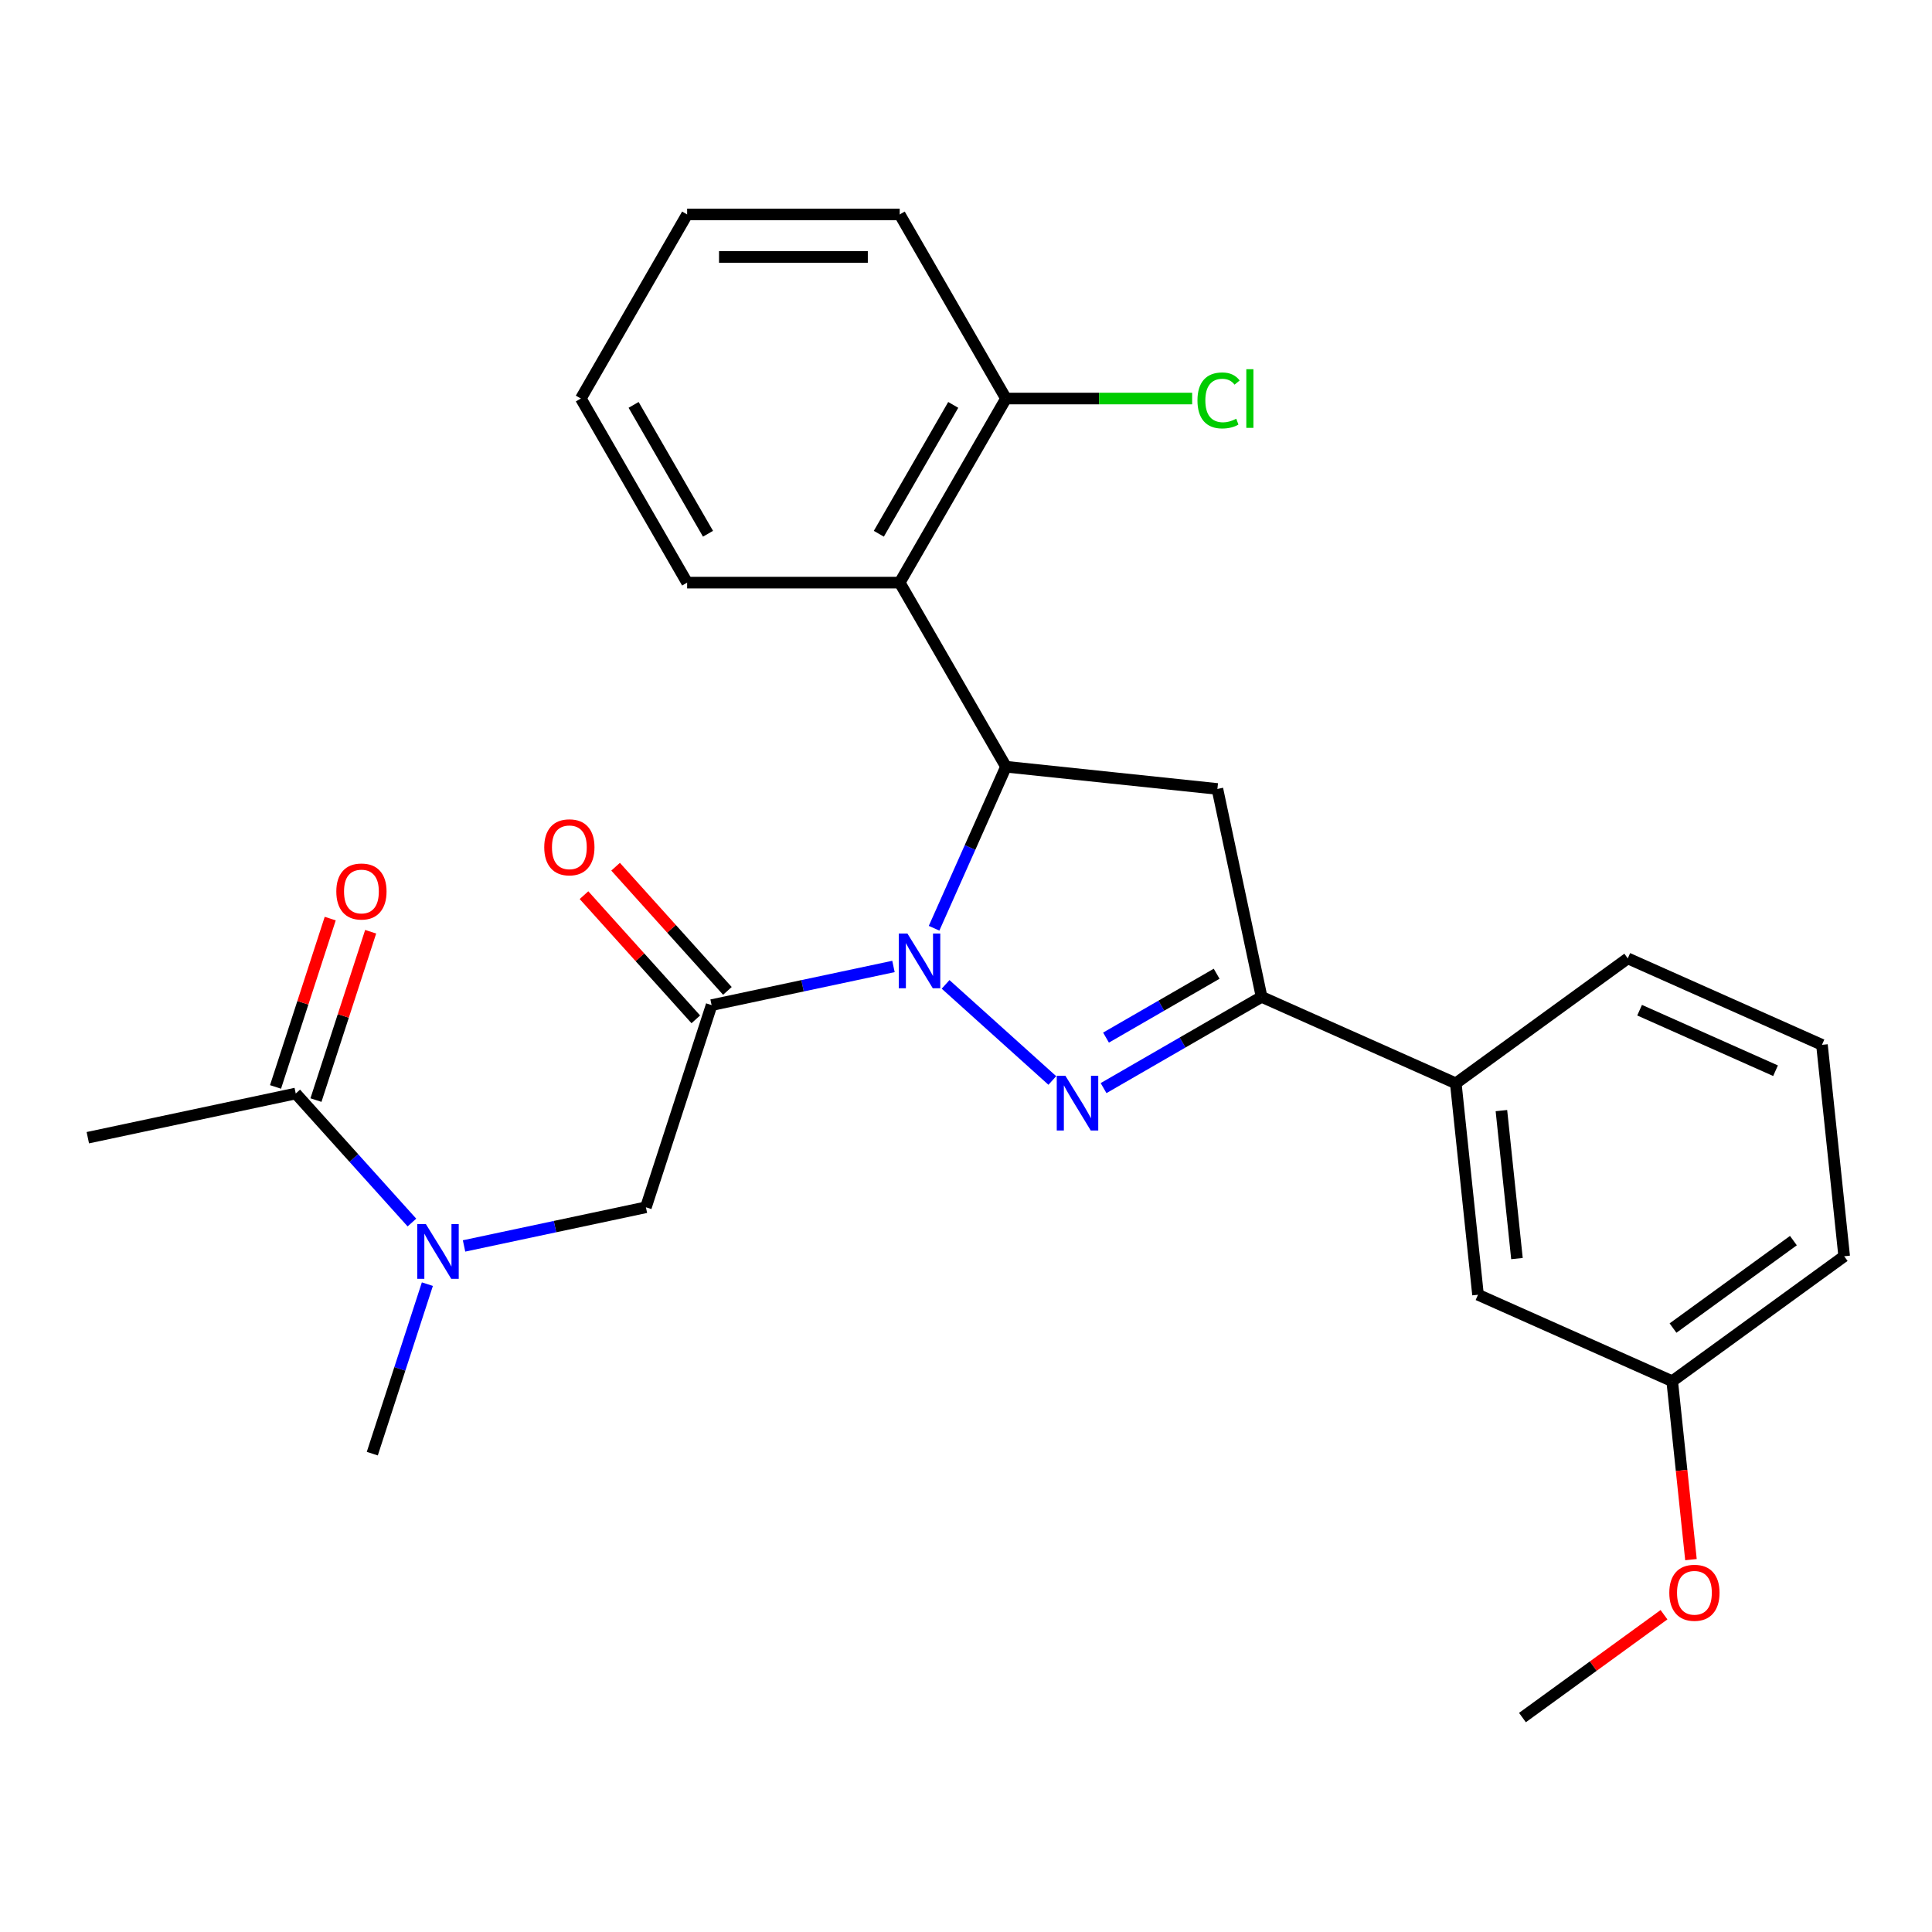 <?xml version='1.0' encoding='iso-8859-1'?>
<svg version='1.1' baseProfile='full'
              xmlns='http://www.w3.org/2000/svg'
                      xmlns:rdkit='http://www.rdkit.org/xml'
                      xmlns:xlink='http://www.w3.org/1999/xlink'
                  xml:space='preserve'
width='1000px' height='1000px' viewBox='0 0 1000 1000'>
<!-- END OF HEADER -->
<rect style='opacity:1.0;fill:#FFFFFF;stroke:none' width='1000' height='1000' x='0' y='0'> </rect>
<path class='bond-0' d='M 489.438,509.517 L 544.677,559.254' style='fill:none;fill-rule:evenodd;stroke:#0000FF;stroke-width:6px;stroke-linecap:butt;stroke-linejoin:miter;stroke-opacity:1' />
<path class='bond-1' d='M 483.476,480.459 L 502.088,438.657' style='fill:none;fill-rule:evenodd;stroke:#0000FF;stroke-width:6px;stroke-linecap:butt;stroke-linejoin:miter;stroke-opacity:1' />
<path class='bond-1' d='M 502.088,438.657 L 520.699,396.855' style='fill:none;fill-rule:evenodd;stroke:#000000;stroke-width:6px;stroke-linecap:butt;stroke-linejoin:miter;stroke-opacity:1' />
<path class='bond-2' d='M 462.456,500.237 L 415.39,510.241' style='fill:none;fill-rule:evenodd;stroke:#0000FF;stroke-width:6px;stroke-linecap:butt;stroke-linejoin:miter;stroke-opacity:1' />
<path class='bond-2' d='M 415.39,510.241 L 368.324,520.246' style='fill:none;fill-rule:evenodd;stroke:#000000;stroke-width:6px;stroke-linecap:butt;stroke-linejoin:miter;stroke-opacity:1' />
<path class='bond-3' d='M 571.204,563.204 L 612.102,539.591' style='fill:none;fill-rule:evenodd;stroke:#0000FF;stroke-width:6px;stroke-linecap:butt;stroke-linejoin:miter;stroke-opacity:1' />
<path class='bond-3' d='M 612.102,539.591 L 653,515.979' style='fill:none;fill-rule:evenodd;stroke:#000000;stroke-width:6px;stroke-linecap:butt;stroke-linejoin:miter;stroke-opacity:1' />
<path class='bond-3' d='M 572.471,537.063 L 601.099,520.534' style='fill:none;fill-rule:evenodd;stroke:#0000FF;stroke-width:6px;stroke-linecap:butt;stroke-linejoin:miter;stroke-opacity:1' />
<path class='bond-3' d='M 601.099,520.534 L 629.728,504.005' style='fill:none;fill-rule:evenodd;stroke:#000000;stroke-width:6px;stroke-linecap:butt;stroke-linejoin:miter;stroke-opacity:1' />
<path class='bond-4' d='M 520.699,396.855 L 630.124,408.356' style='fill:none;fill-rule:evenodd;stroke:#000000;stroke-width:6px;stroke-linecap:butt;stroke-linejoin:miter;stroke-opacity:1' />
<path class='bond-5' d='M 520.699,396.855 L 465.686,301.568' style='fill:none;fill-rule:evenodd;stroke:#000000;stroke-width:6px;stroke-linecap:butt;stroke-linejoin:miter;stroke-opacity:1' />
<path class='bond-6' d='M 368.324,520.246 L 334.324,624.888' style='fill:none;fill-rule:evenodd;stroke:#000000;stroke-width:6px;stroke-linecap:butt;stroke-linejoin:miter;stroke-opacity:1' />
<path class='bond-10' d='M 376.501,512.883 L 347.565,480.747' style='fill:none;fill-rule:evenodd;stroke:#000000;stroke-width:6px;stroke-linecap:butt;stroke-linejoin:miter;stroke-opacity:1' />
<path class='bond-10' d='M 347.565,480.747 L 318.629,448.61' style='fill:none;fill-rule:evenodd;stroke:#FF0000;stroke-width:6px;stroke-linecap:butt;stroke-linejoin:miter;stroke-opacity:1' />
<path class='bond-10' d='M 360.147,527.608 L 331.211,495.471' style='fill:none;fill-rule:evenodd;stroke:#000000;stroke-width:6px;stroke-linecap:butt;stroke-linejoin:miter;stroke-opacity:1' />
<path class='bond-10' d='M 331.211,495.471 L 302.275,463.335' style='fill:none;fill-rule:evenodd;stroke:#FF0000;stroke-width:6px;stroke-linecap:butt;stroke-linejoin:miter;stroke-opacity:1' />
<path class='bond-9' d='M 653,515.979 L 753.515,560.731' style='fill:none;fill-rule:evenodd;stroke:#000000;stroke-width:6px;stroke-linecap:butt;stroke-linejoin:miter;stroke-opacity:1' />
<path class='bond-27' d='M 653,515.979 L 630.124,408.356' style='fill:none;fill-rule:evenodd;stroke:#000000;stroke-width:6px;stroke-linecap:butt;stroke-linejoin:miter;stroke-opacity:1' />
<path class='bond-11' d='M 465.686,301.568 L 520.699,206.281' style='fill:none;fill-rule:evenodd;stroke:#000000;stroke-width:6px;stroke-linecap:butt;stroke-linejoin:miter;stroke-opacity:1' />
<path class='bond-11' d='M 454.88,276.272 L 493.39,209.572' style='fill:none;fill-rule:evenodd;stroke:#000000;stroke-width:6px;stroke-linecap:butt;stroke-linejoin:miter;stroke-opacity:1' />
<path class='bond-16' d='M 465.686,301.568 L 355.658,301.568' style='fill:none;fill-rule:evenodd;stroke:#000000;stroke-width:6px;stroke-linecap:butt;stroke-linejoin:miter;stroke-opacity:1' />
<path class='bond-7' d='M 334.324,624.888 L 287.257,634.892' style='fill:none;fill-rule:evenodd;stroke:#000000;stroke-width:6px;stroke-linecap:butt;stroke-linejoin:miter;stroke-opacity:1' />
<path class='bond-7' d='M 287.257,634.892 L 240.191,644.897' style='fill:none;fill-rule:evenodd;stroke:#0000FF;stroke-width:6px;stroke-linecap:butt;stroke-linejoin:miter;stroke-opacity:1' />
<path class='bond-8' d='M 213.21,632.781 L 183.144,599.389' style='fill:none;fill-rule:evenodd;stroke:#0000FF;stroke-width:6px;stroke-linecap:butt;stroke-linejoin:miter;stroke-opacity:1' />
<path class='bond-8' d='M 183.144,599.389 L 153.078,565.998' style='fill:none;fill-rule:evenodd;stroke:#000000;stroke-width:6px;stroke-linecap:butt;stroke-linejoin:miter;stroke-opacity:1' />
<path class='bond-20' d='M 221.206,664.675 L 206.953,708.541' style='fill:none;fill-rule:evenodd;stroke:#0000FF;stroke-width:6px;stroke-linecap:butt;stroke-linejoin:miter;stroke-opacity:1' />
<path class='bond-20' d='M 206.953,708.541 L 192.7,752.406' style='fill:none;fill-rule:evenodd;stroke:#000000;stroke-width:6px;stroke-linecap:butt;stroke-linejoin:miter;stroke-opacity:1' />
<path class='bond-13' d='M 163.542,569.398 L 177.697,525.832' style='fill:none;fill-rule:evenodd;stroke:#000000;stroke-width:6px;stroke-linecap:butt;stroke-linejoin:miter;stroke-opacity:1' />
<path class='bond-13' d='M 177.697,525.832 L 191.853,482.266' style='fill:none;fill-rule:evenodd;stroke:#FF0000;stroke-width:6px;stroke-linecap:butt;stroke-linejoin:miter;stroke-opacity:1' />
<path class='bond-13' d='M 142.613,562.598 L 156.769,519.032' style='fill:none;fill-rule:evenodd;stroke:#000000;stroke-width:6px;stroke-linecap:butt;stroke-linejoin:miter;stroke-opacity:1' />
<path class='bond-13' d='M 156.769,519.032 L 170.924,475.466' style='fill:none;fill-rule:evenodd;stroke:#FF0000;stroke-width:6px;stroke-linecap:butt;stroke-linejoin:miter;stroke-opacity:1' />
<path class='bond-18' d='M 153.078,565.998 L 45.455,588.874' style='fill:none;fill-rule:evenodd;stroke:#000000;stroke-width:6px;stroke-linecap:butt;stroke-linejoin:miter;stroke-opacity:1' />
<path class='bond-12' d='M 753.515,560.731 L 765.016,670.156' style='fill:none;fill-rule:evenodd;stroke:#000000;stroke-width:6px;stroke-linecap:butt;stroke-linejoin:miter;stroke-opacity:1' />
<path class='bond-12' d='M 777.125,574.844 L 785.176,651.442' style='fill:none;fill-rule:evenodd;stroke:#000000;stroke-width:6px;stroke-linecap:butt;stroke-linejoin:miter;stroke-opacity:1' />
<path class='bond-19' d='M 753.515,560.731 L 842.529,496.058' style='fill:none;fill-rule:evenodd;stroke:#000000;stroke-width:6px;stroke-linecap:butt;stroke-linejoin:miter;stroke-opacity:1' />
<path class='bond-15' d='M 520.699,206.281 L 568.878,206.281' style='fill:none;fill-rule:evenodd;stroke:#000000;stroke-width:6px;stroke-linecap:butt;stroke-linejoin:miter;stroke-opacity:1' />
<path class='bond-15' d='M 568.878,206.281 L 617.056,206.281' style='fill:none;fill-rule:evenodd;stroke:#00CC00;stroke-width:6px;stroke-linecap:butt;stroke-linejoin:miter;stroke-opacity:1' />
<path class='bond-22' d='M 520.699,206.281 L 465.686,110.995' style='fill:none;fill-rule:evenodd;stroke:#000000;stroke-width:6px;stroke-linecap:butt;stroke-linejoin:miter;stroke-opacity:1' />
<path class='bond-14' d='M 765.016,670.156 L 865.531,714.908' style='fill:none;fill-rule:evenodd;stroke:#000000;stroke-width:6px;stroke-linecap:butt;stroke-linejoin:miter;stroke-opacity:1' />
<path class='bond-17' d='M 865.531,714.908 L 870.385,761.085' style='fill:none;fill-rule:evenodd;stroke:#000000;stroke-width:6px;stroke-linecap:butt;stroke-linejoin:miter;stroke-opacity:1' />
<path class='bond-17' d='M 870.385,761.085 L 875.238,807.262' style='fill:none;fill-rule:evenodd;stroke:#FF0000;stroke-width:6px;stroke-linecap:butt;stroke-linejoin:miter;stroke-opacity:1' />
<path class='bond-23' d='M 865.531,714.908 L 954.545,650.235' style='fill:none;fill-rule:evenodd;stroke:#000000;stroke-width:6px;stroke-linecap:butt;stroke-linejoin:miter;stroke-opacity:1' />
<path class='bond-23' d='M 865.949,687.404 L 928.259,642.133' style='fill:none;fill-rule:evenodd;stroke:#000000;stroke-width:6px;stroke-linecap:butt;stroke-linejoin:miter;stroke-opacity:1' />
<path class='bond-25' d='M 355.658,301.568 L 300.644,206.281' style='fill:none;fill-rule:evenodd;stroke:#000000;stroke-width:6px;stroke-linecap:butt;stroke-linejoin:miter;stroke-opacity:1' />
<path class='bond-25' d='M 366.463,276.272 L 327.954,209.572' style='fill:none;fill-rule:evenodd;stroke:#000000;stroke-width:6px;stroke-linecap:butt;stroke-linejoin:miter;stroke-opacity:1' />
<path class='bond-24' d='M 861.282,835.776 L 824.65,862.391' style='fill:none;fill-rule:evenodd;stroke:#FF0000;stroke-width:6px;stroke-linecap:butt;stroke-linejoin:miter;stroke-opacity:1' />
<path class='bond-24' d='M 824.65,862.391 L 788.018,889.005' style='fill:none;fill-rule:evenodd;stroke:#000000;stroke-width:6px;stroke-linecap:butt;stroke-linejoin:miter;stroke-opacity:1' />
<path class='bond-21' d='M 842.529,496.058 L 943.044,540.811' style='fill:none;fill-rule:evenodd;stroke:#000000;stroke-width:6px;stroke-linecap:butt;stroke-linejoin:miter;stroke-opacity:1' />
<path class='bond-21' d='M 848.656,522.874 L 919.017,554.201' style='fill:none;fill-rule:evenodd;stroke:#000000;stroke-width:6px;stroke-linecap:butt;stroke-linejoin:miter;stroke-opacity:1' />
<path class='bond-29' d='M 943.044,540.811 L 954.545,650.235' style='fill:none;fill-rule:evenodd;stroke:#000000;stroke-width:6px;stroke-linecap:butt;stroke-linejoin:miter;stroke-opacity:1' />
<path class='bond-28' d='M 465.686,110.995 L 355.658,110.995' style='fill:none;fill-rule:evenodd;stroke:#000000;stroke-width:6px;stroke-linecap:butt;stroke-linejoin:miter;stroke-opacity:1' />
<path class='bond-28' d='M 449.181,133 L 372.162,133' style='fill:none;fill-rule:evenodd;stroke:#000000;stroke-width:6px;stroke-linecap:butt;stroke-linejoin:miter;stroke-opacity:1' />
<path class='bond-26' d='M 300.644,206.281 L 355.658,110.995' style='fill:none;fill-rule:evenodd;stroke:#000000;stroke-width:6px;stroke-linecap:butt;stroke-linejoin:miter;stroke-opacity:1' />
<path  class='atom-0' d='M 469.687 483.21
L 478.967 498.21
Q 479.887 499.69, 481.367 502.37
Q 482.847 505.05, 482.927 505.21
L 482.927 483.21
L 486.687 483.21
L 486.687 511.53
L 482.807 511.53
L 472.847 495.13
Q 471.687 493.21, 470.447 491.01
Q 469.247 488.81, 468.887 488.13
L 468.887 511.53
L 465.207 511.53
L 465.207 483.21
L 469.687 483.21
' fill='#0000FF'/>
<path  class='atom-1' d='M 551.453 556.832
L 560.733 571.832
Q 561.653 573.312, 563.133 575.992
Q 564.613 578.672, 564.693 578.832
L 564.693 556.832
L 568.453 556.832
L 568.453 585.152
L 564.573 585.152
L 554.613 568.752
Q 553.453 566.832, 552.213 564.632
Q 551.013 562.432, 550.653 561.752
L 550.653 585.152
L 546.973 585.152
L 546.973 556.832
L 551.453 556.832
' fill='#0000FF'/>
<path  class='atom-8' d='M 220.44 633.604
L 229.72 648.604
Q 230.64 650.084, 232.12 652.764
Q 233.6 655.444, 233.68 655.604
L 233.68 633.604
L 237.44 633.604
L 237.44 661.924
L 233.56 661.924
L 223.6 645.524
Q 222.44 643.604, 221.2 641.404
Q 220 639.204, 219.64 638.524
L 219.64 661.924
L 215.96 661.924
L 215.96 633.604
L 220.44 633.604
' fill='#0000FF'/>
<path  class='atom-11' d='M 281.701 438.559
Q 281.701 431.759, 285.061 427.959
Q 288.421 424.159, 294.701 424.159
Q 300.981 424.159, 304.341 427.959
Q 307.701 431.759, 307.701 438.559
Q 307.701 445.439, 304.301 449.359
Q 300.901 453.239, 294.701 453.239
Q 288.461 453.239, 285.061 449.359
Q 281.701 445.479, 281.701 438.559
M 294.701 450.039
Q 299.021 450.039, 301.341 447.159
Q 303.701 444.239, 303.701 438.559
Q 303.701 432.999, 301.341 430.199
Q 299.021 427.359, 294.701 427.359
Q 290.381 427.359, 288.021 430.159
Q 285.701 432.959, 285.701 438.559
Q 285.701 444.279, 288.021 447.159
Q 290.381 450.039, 294.701 450.039
' fill='#FF0000'/>
<path  class='atom-14' d='M 174.078 461.435
Q 174.078 454.635, 177.438 450.835
Q 180.798 447.035, 187.078 447.035
Q 193.358 447.035, 196.718 450.835
Q 200.078 454.635, 200.078 461.435
Q 200.078 468.315, 196.678 472.235
Q 193.278 476.115, 187.078 476.115
Q 180.838 476.115, 177.438 472.235
Q 174.078 468.355, 174.078 461.435
M 187.078 472.915
Q 191.398 472.915, 193.718 470.035
Q 196.078 467.115, 196.078 461.435
Q 196.078 455.875, 193.718 453.075
Q 191.398 450.235, 187.078 450.235
Q 182.758 450.235, 180.398 453.035
Q 178.078 455.835, 178.078 461.435
Q 178.078 467.155, 180.398 470.035
Q 182.758 472.915, 187.078 472.915
' fill='#FF0000'/>
<path  class='atom-16' d='M 619.807 207.261
Q 619.807 200.221, 623.087 196.541
Q 626.407 192.821, 632.687 192.821
Q 638.527 192.821, 641.647 196.941
L 639.007 199.101
Q 636.727 196.101, 632.687 196.101
Q 628.407 196.101, 626.127 198.981
Q 623.887 201.821, 623.887 207.261
Q 623.887 212.861, 626.207 215.741
Q 628.567 218.621, 633.127 218.621
Q 636.247 218.621, 639.887 216.741
L 641.007 219.741
Q 639.527 220.701, 637.287 221.261
Q 635.047 221.821, 632.567 221.821
Q 626.407 221.821, 623.087 218.061
Q 619.807 214.301, 619.807 207.261
' fill='#00CC00'/>
<path  class='atom-16' d='M 645.087 191.101
L 648.767 191.101
L 648.767 221.461
L 645.087 221.461
L 645.087 191.101
' fill='#00CC00'/>
<path  class='atom-18' d='M 864.032 824.413
Q 864.032 817.613, 867.392 813.813
Q 870.752 810.013, 877.032 810.013
Q 883.312 810.013, 886.672 813.813
Q 890.032 817.613, 890.032 824.413
Q 890.032 831.293, 886.632 835.213
Q 883.232 839.093, 877.032 839.093
Q 870.792 839.093, 867.392 835.213
Q 864.032 831.333, 864.032 824.413
M 877.032 835.893
Q 881.352 835.893, 883.672 833.013
Q 886.032 830.093, 886.032 824.413
Q 886.032 818.853, 883.672 816.053
Q 881.352 813.213, 877.032 813.213
Q 872.712 813.213, 870.352 816.013
Q 868.032 818.813, 868.032 824.413
Q 868.032 830.133, 870.352 833.013
Q 872.712 835.893, 877.032 835.893
' fill='#FF0000'/>
</svg>
